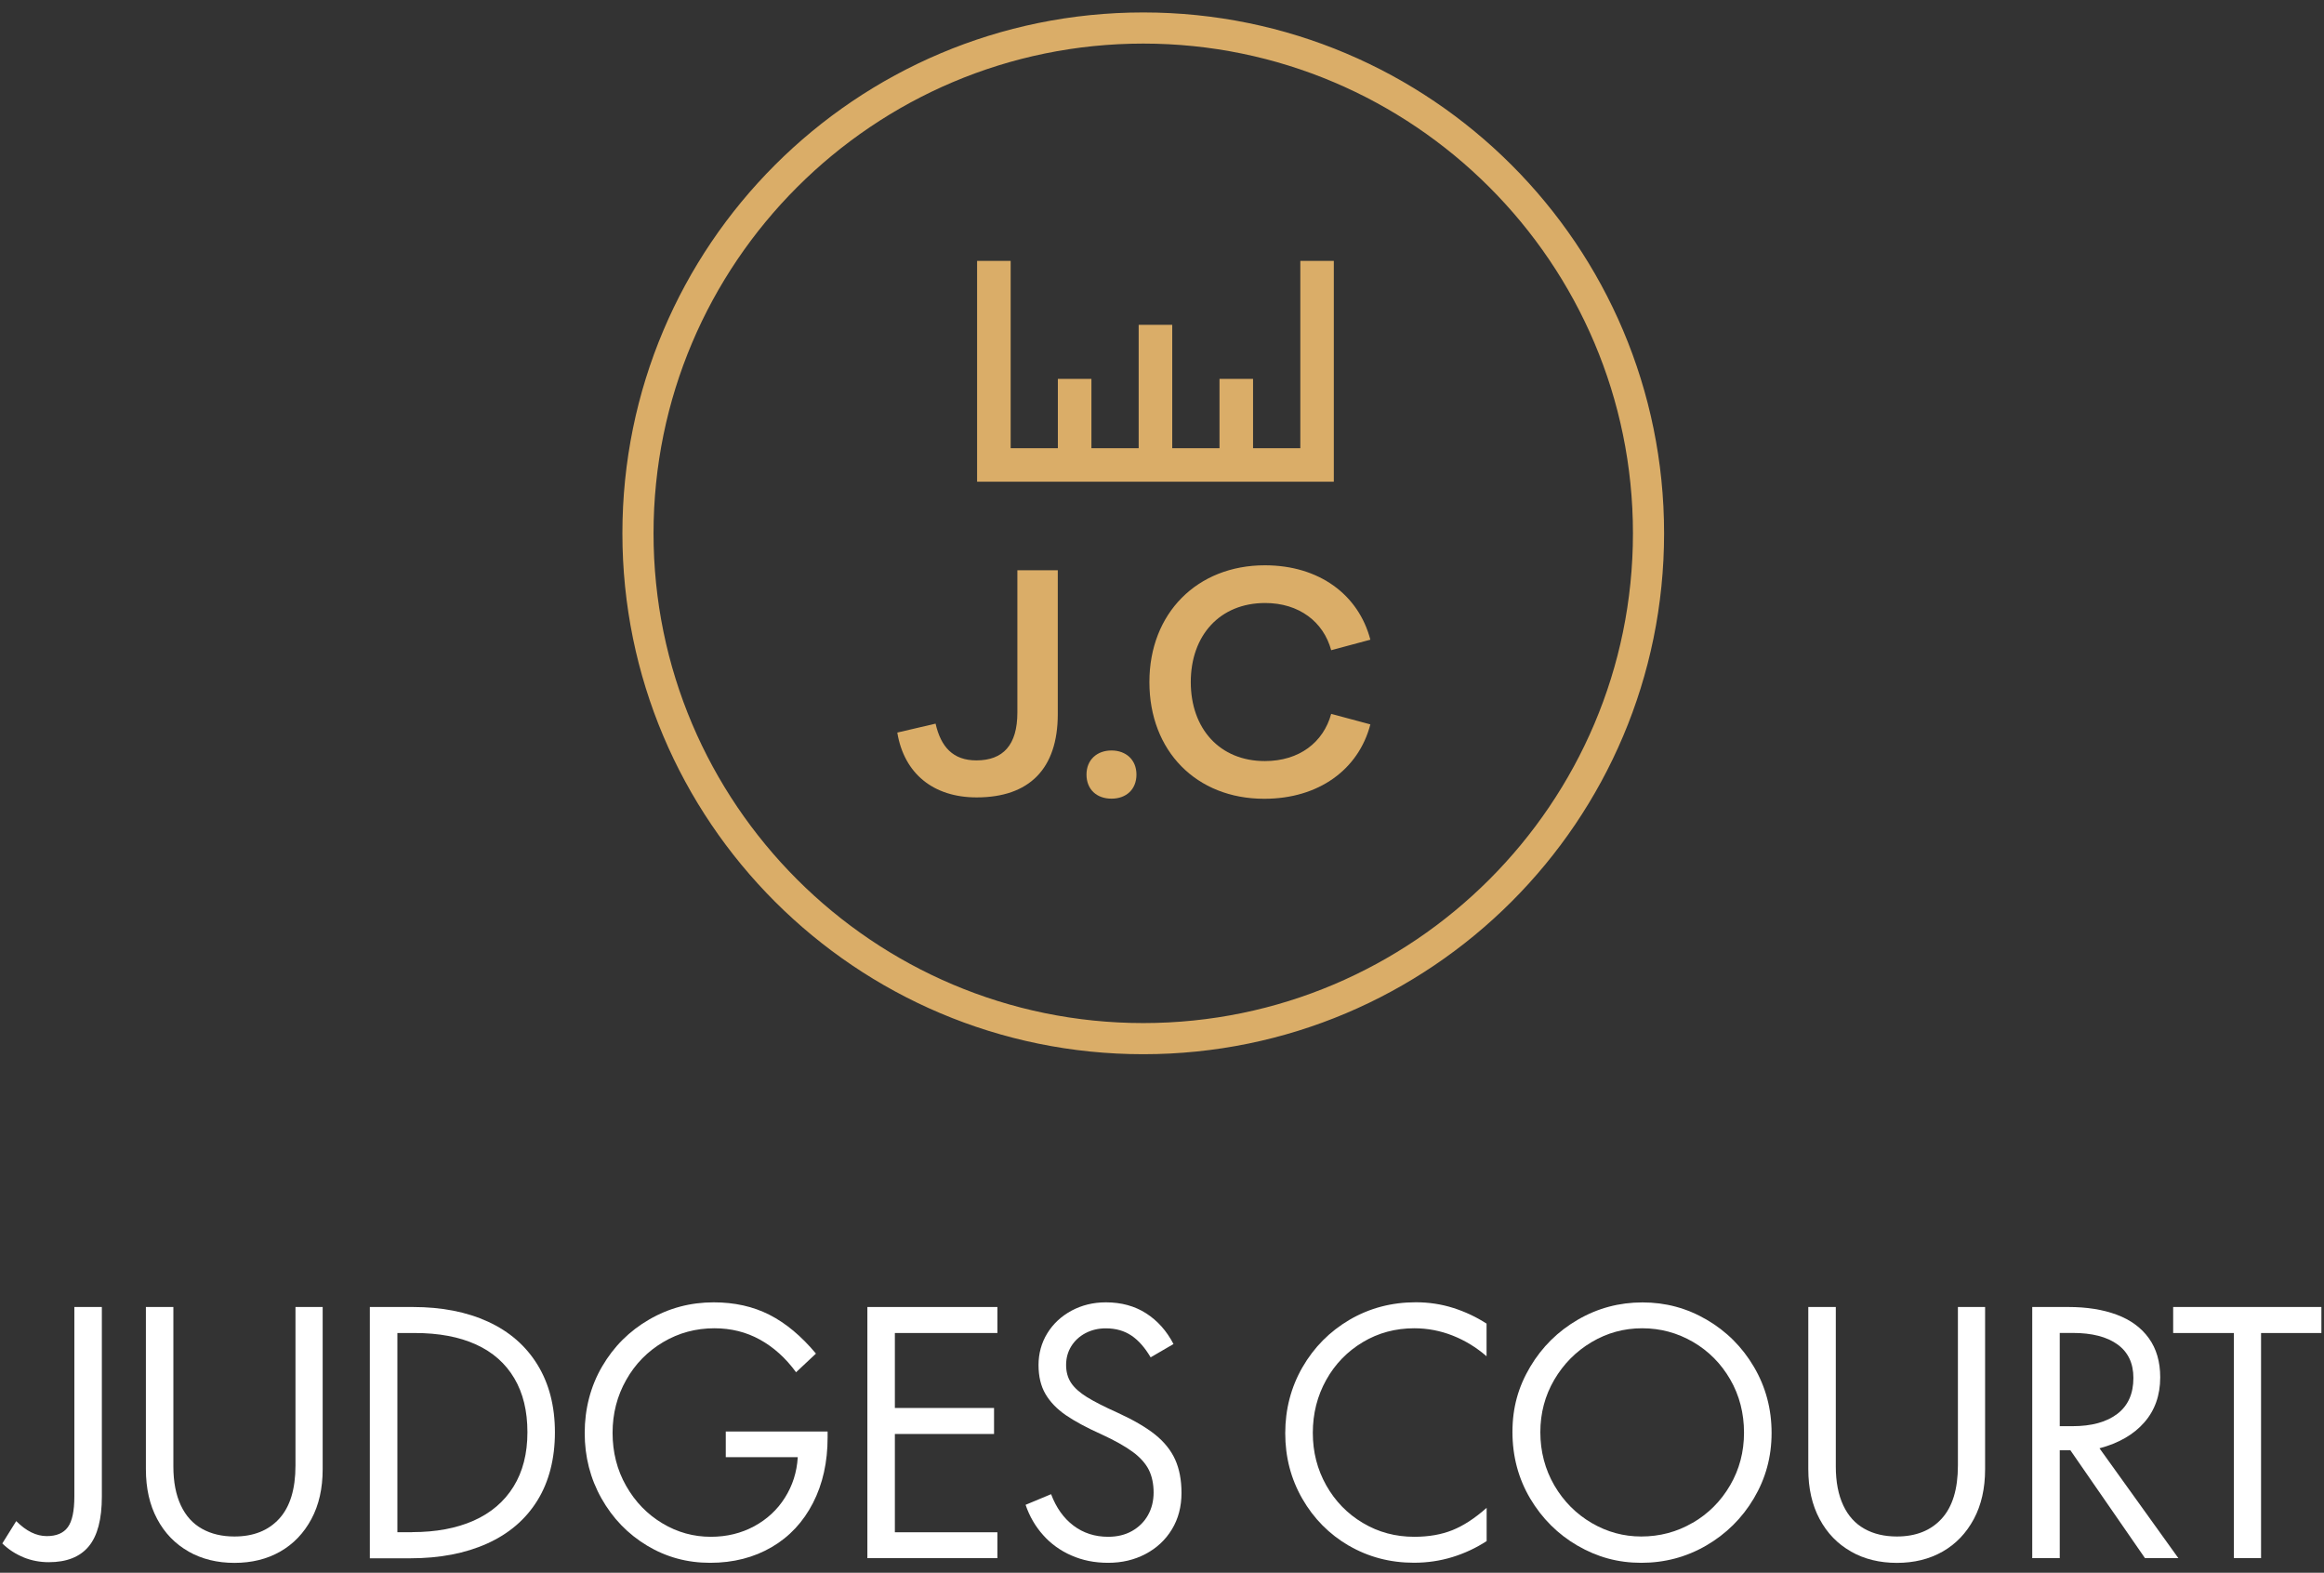 <?xml version="1.0" encoding="UTF-8"?>
<svg xmlns="http://www.w3.org/2000/svg" width="133" height="90" viewBox="0 0 133 90" fill="none">
  <rect x="0" y="0" width="133" height="90" fill="#333333" stroke="none"/>
  <g clip-path="url(#clip0_1_39)">
    <path d="M51.352 41.921L53.542 41.41C53.843 42.732 54.532 43.513 55.875 43.513C57.411 43.513 58.223 42.63 58.223 40.776V32.634H60.536V40.863C60.536 44.008 58.892 45.631 55.891 45.631C53.42 45.631 51.741 44.273 51.352 41.925V41.921Z" fill="#DAAD68"></path>
    <path d="M62.179 44.324C62.179 43.477 62.781 42.946 63.609 42.946C64.437 42.946 65.038 43.477 65.038 44.324C65.038 45.172 64.456 45.703 63.609 45.703C62.761 45.703 62.179 45.172 62.179 44.324Z" fill="#DAAD68"></path>
    <path d="M65.779 39.026C65.779 35.09 68.516 32.349 72.385 32.349C75.509 32.349 77.754 34.044 78.424 36.606L76.182 37.208C75.743 35.584 74.345 34.507 72.404 34.507C69.81 34.507 68.147 36.361 68.147 39.03C68.147 41.699 69.806 43.552 72.385 43.552C74.361 43.552 75.739 42.475 76.182 40.851L78.424 41.453C77.754 44.031 75.473 45.71 72.349 45.71C68.464 45.71 65.779 42.974 65.779 39.034V39.026Z" fill="#DAAD68"></path>
    <path d="M65.427 2.494C80.883 2.494 93.452 15.067 93.452 30.52C93.452 45.972 80.879 58.545 65.427 58.545C49.974 58.545 37.401 45.976 37.401 30.52C37.401 15.063 49.974 2.494 65.427 2.494ZM65.427 0.712C48.965 0.712 35.619 14.057 35.619 30.52C35.619 46.982 48.965 60.327 65.427 60.327C81.889 60.327 95.234 46.982 95.234 30.52C95.234 14.057 81.893 0.712 65.427 0.712Z" fill="#DAAD68"></path>
    <path d="M74.416 14.929V25.649H71.711V21.681H69.791V25.649H67.086V18.588H65.165V25.649H62.461V21.681H60.54V25.649H57.839V14.929H55.918V27.565H56.726H57.839H60.54H62.461H65.165H67.086H69.791H71.711H74.416H76.333V25.649V14.929H74.416Z" fill="#DAAD68"></path>
  </g>
  <g clip-path="url(#clip1_1_39)">
    <path d="M1.348 89.116C0.89 88.932 0.489 88.669 0.132 88.323L0.929 87.045C1.5 87.619 2.08 87.903 2.677 87.903C3.235 87.903 3.636 87.732 3.885 87.387C4.133 87.045 4.255 86.459 4.255 85.631V74.793H5.829V85.64C5.829 86.936 5.58 87.886 5.079 88.49C4.578 89.094 3.815 89.396 2.791 89.396C2.285 89.396 1.805 89.304 1.348 89.12V89.116Z" fill="white"></path>
    <path d="M10.79 88.783C10.023 88.35 9.425 87.732 8.994 86.923C8.562 86.117 8.349 85.167 8.349 84.073V74.793H9.922V83.924C9.922 84.8 10.066 85.539 10.349 86.144C10.633 86.748 11.038 87.194 11.566 87.487C12.089 87.781 12.708 87.925 13.418 87.925C14.508 87.925 15.362 87.584 15.981 86.905C16.6 86.227 16.91 85.211 16.91 83.863V74.793H18.466V84.077C18.466 85.172 18.253 86.122 17.821 86.927C17.389 87.732 16.797 88.354 16.038 88.787C15.28 89.221 14.403 89.435 13.418 89.435C12.433 89.435 11.557 89.221 10.79 88.787V88.783Z" fill="white"></path>
    <path d="M21.165 89.164V74.793H23.632C25.275 74.793 26.709 75.073 27.93 75.633C29.151 76.194 30.092 77.012 30.759 78.094C31.422 79.175 31.757 80.462 31.757 81.963C31.757 83.465 31.422 84.791 30.75 85.872C30.079 86.953 29.12 87.772 27.873 88.332C26.627 88.892 25.162 89.173 23.479 89.173H21.165V89.164ZM23.593 87.675C24.948 87.675 26.116 87.457 27.106 87.019C28.091 86.581 28.854 85.933 29.386 85.075C29.918 84.218 30.184 83.18 30.184 81.959C30.184 80.737 29.935 79.722 29.434 78.873C28.933 78.024 28.204 77.376 27.241 76.938C26.278 76.5 25.11 76.281 23.728 76.281H22.742V87.68H23.597L23.593 87.675Z" fill="white"></path>
    <path d="M37.023 88.442C35.929 87.781 35.062 86.883 34.421 85.745C33.78 84.607 33.462 83.359 33.462 81.998C33.462 80.637 33.793 79.332 34.46 78.194C35.123 77.056 36.02 76.163 37.154 75.507C38.287 74.85 39.517 74.526 40.846 74.526C42.036 74.526 43.1 74.762 44.037 75.24C44.974 75.717 45.859 76.457 46.696 77.459L45.558 78.527C44.965 77.713 44.272 77.091 43.488 76.658C42.703 76.225 41.836 76.01 40.885 76.01C39.822 76.01 38.845 76.273 37.952 76.802C37.058 77.332 36.352 78.05 35.837 78.965C35.319 79.879 35.057 80.891 35.057 81.994C35.057 83.097 35.314 84.126 35.837 85.036C36.356 85.947 37.045 86.656 37.908 87.172C38.767 87.689 39.691 87.942 40.68 87.942C41.592 87.942 42.415 87.741 43.156 87.343C43.898 86.94 44.486 86.397 44.922 85.701C45.358 85.01 45.602 84.244 45.654 83.403V83.386H41.535V81.919H47.363V82.261C47.363 83.67 47.084 84.922 46.526 86.008C45.968 87.093 45.183 87.938 44.163 88.534C43.143 89.129 41.971 89.431 40.641 89.431C39.312 89.431 38.122 89.103 37.023 88.442Z" fill="white"></path>
    <path d="M57.08 89.164H49.639V74.793H57.08V76.281H51.212V80.571H56.888V82.059H51.212V87.684H57.08V89.173V89.164Z" fill="white"></path>
    <path d="M61.312 89.011C60.68 88.731 60.14 88.345 59.699 87.846C59.255 87.352 58.919 86.774 58.693 86.113L60.153 85.504C60.445 86.279 60.872 86.879 61.434 87.303C61.997 87.728 62.659 87.942 63.418 87.942C63.937 87.942 64.394 87.833 64.787 87.61C65.179 87.387 65.484 87.085 65.698 86.704C65.911 86.323 66.02 85.89 66.02 85.408C66.02 84.927 65.929 84.48 65.746 84.112C65.562 83.745 65.253 83.399 64.826 83.084C64.399 82.769 63.793 82.427 63.021 82.073C62.171 81.692 61.495 81.324 60.99 80.978C60.484 80.628 60.096 80.225 59.83 79.77C59.564 79.315 59.434 78.759 59.434 78.111C59.434 77.463 59.599 76.846 59.935 76.299C60.27 75.752 60.733 75.323 61.321 75.003C61.91 74.688 62.563 74.526 63.287 74.526C64.172 74.526 64.939 74.736 65.593 75.156C66.247 75.577 66.766 76.159 67.158 76.912L65.85 77.673C65.519 77.113 65.153 76.697 64.747 76.426C64.342 76.154 63.854 76.014 63.287 76.014C62.855 76.014 62.468 76.106 62.119 76.29C61.77 76.474 61.5 76.728 61.304 77.043C61.108 77.363 61.012 77.717 61.012 78.111C61.012 78.505 61.107 78.847 61.295 79.131C61.482 79.415 61.788 79.691 62.206 79.95C62.624 80.208 63.217 80.51 63.989 80.856C64.874 81.263 65.58 81.674 66.107 82.094C66.63 82.515 67.014 82.992 67.254 83.526C67.494 84.06 67.616 84.695 67.616 85.43C67.616 86.218 67.433 86.914 67.066 87.518C66.7 88.122 66.195 88.59 65.558 88.927C64.917 89.264 64.207 89.431 63.422 89.431C62.638 89.431 61.949 89.291 61.317 89.011H61.312Z" fill="white"></path>
    <path d="M77.188 88.45C76.068 87.794 75.183 86.901 74.529 85.763C73.875 84.624 73.553 83.377 73.553 82.016C73.553 80.654 73.88 79.385 74.538 78.242C75.196 77.1 76.094 76.194 77.232 75.524C78.37 74.859 79.638 74.522 81.029 74.522C81.774 74.522 82.489 74.631 83.165 74.846C83.841 75.06 84.477 75.358 85.074 75.743V77.612C84.49 77.104 83.845 76.71 83.139 76.43C82.428 76.15 81.696 76.01 80.937 76.01C79.861 76.01 78.88 76.273 77.995 76.802C77.11 77.332 76.408 78.05 75.898 78.965C75.388 79.879 75.131 80.891 75.131 81.994C75.131 83.097 75.388 84.086 75.898 84.997C76.412 85.907 77.11 86.625 77.995 87.15C78.88 87.68 79.861 87.942 80.937 87.942C81.761 87.942 82.489 87.816 83.121 87.562C83.753 87.308 84.407 86.883 85.079 86.284V88.188C84.472 88.582 83.819 88.888 83.121 89.103C82.424 89.317 81.691 89.427 80.92 89.427C79.551 89.427 78.309 89.098 77.188 88.446V88.45Z" fill="white"></path>
    <path d="M90.279 88.45C89.154 87.794 88.252 86.896 87.572 85.754C86.896 84.611 86.556 83.342 86.556 81.941C86.556 80.54 86.896 79.354 87.572 78.216C88.248 77.078 89.159 76.181 90.296 75.52C91.434 74.859 92.668 74.53 93.997 74.53C95.327 74.53 96.539 74.859 97.672 75.52C98.805 76.181 99.708 77.082 100.379 78.225C101.05 79.367 101.386 80.628 101.386 81.998C101.386 83.368 101.046 84.607 100.37 85.745C99.695 86.883 98.784 87.781 97.646 88.442C96.508 89.103 95.266 89.431 93.928 89.431C92.589 89.431 91.408 89.103 90.283 88.45H90.279ZM96.866 87.146C97.764 86.625 98.478 85.911 99.01 85.001C99.542 84.091 99.808 83.084 99.808 81.981C99.808 80.877 99.546 79.849 99.019 78.938C98.492 78.028 97.785 77.314 96.892 76.793C95.998 76.273 95.026 76.01 93.98 76.01C92.934 76.01 91.979 76.273 91.085 76.802C90.192 77.332 89.481 78.05 88.949 78.956C88.418 79.866 88.152 80.864 88.152 81.959C88.152 83.053 88.422 84.095 88.958 85.01C89.494 85.925 90.209 86.638 91.094 87.155C91.979 87.671 92.921 87.925 93.923 87.925C94.987 87.925 95.968 87.667 96.866 87.141V87.146Z" fill="white"></path>
    <path d="M105.928 88.783C105.161 88.35 104.564 87.732 104.132 86.923C103.701 86.117 103.487 85.167 103.487 84.073V74.793H105.061V83.924C105.061 84.8 105.205 85.539 105.488 86.144C105.771 86.748 106.177 87.194 106.704 87.487C107.227 87.781 107.846 87.925 108.557 87.925C109.647 87.925 110.501 87.584 111.12 86.905C111.739 86.227 112.049 85.211 112.049 83.863V74.793H113.605V84.077C113.605 85.172 113.391 86.122 112.96 86.927C112.528 87.732 111.935 88.354 111.177 88.787C110.418 89.221 109.542 89.435 108.557 89.435C107.572 89.435 106.691 89.221 105.928 88.787V88.783Z" fill="white"></path>
    <path d="M124.673 89.164H122.755L118.483 82.987H117.877V89.164H116.303V74.793H118.374C119.424 74.793 120.344 74.938 121.133 75.231C121.922 75.524 122.537 75.971 122.973 76.575C123.409 77.179 123.627 77.923 123.627 78.816C123.627 79.844 123.321 80.707 122.715 81.398C122.11 82.09 121.255 82.585 120.152 82.878L124.668 89.168L124.673 89.164ZM117.877 76.277V81.613H118.6C119.703 81.613 120.558 81.377 121.172 80.908C121.787 80.44 122.092 79.753 122.092 78.851C122.092 78.01 121.787 77.371 121.181 76.934C120.575 76.496 119.721 76.277 118.618 76.277H117.877Z" fill="white"></path>
    <path d="M129.398 89.164H127.842V76.281H124.368V74.793H132.851V76.281H129.398V89.168V89.164Z" fill="white"></path>
  </g>
  <defs>
    <clipPath id="clip0_1_39">
      <rect width="59.619" height="59.619" fill="white" transform="translate(35.619 0.712)"></rect>
    </clipPath>
    <clipPath id="clip1_1_39">
      <rect width="132.723" height="14.905" fill="white" transform="translate(0.132 74.526)"></rect>
    </clipPath>
  </defs>
</svg>
